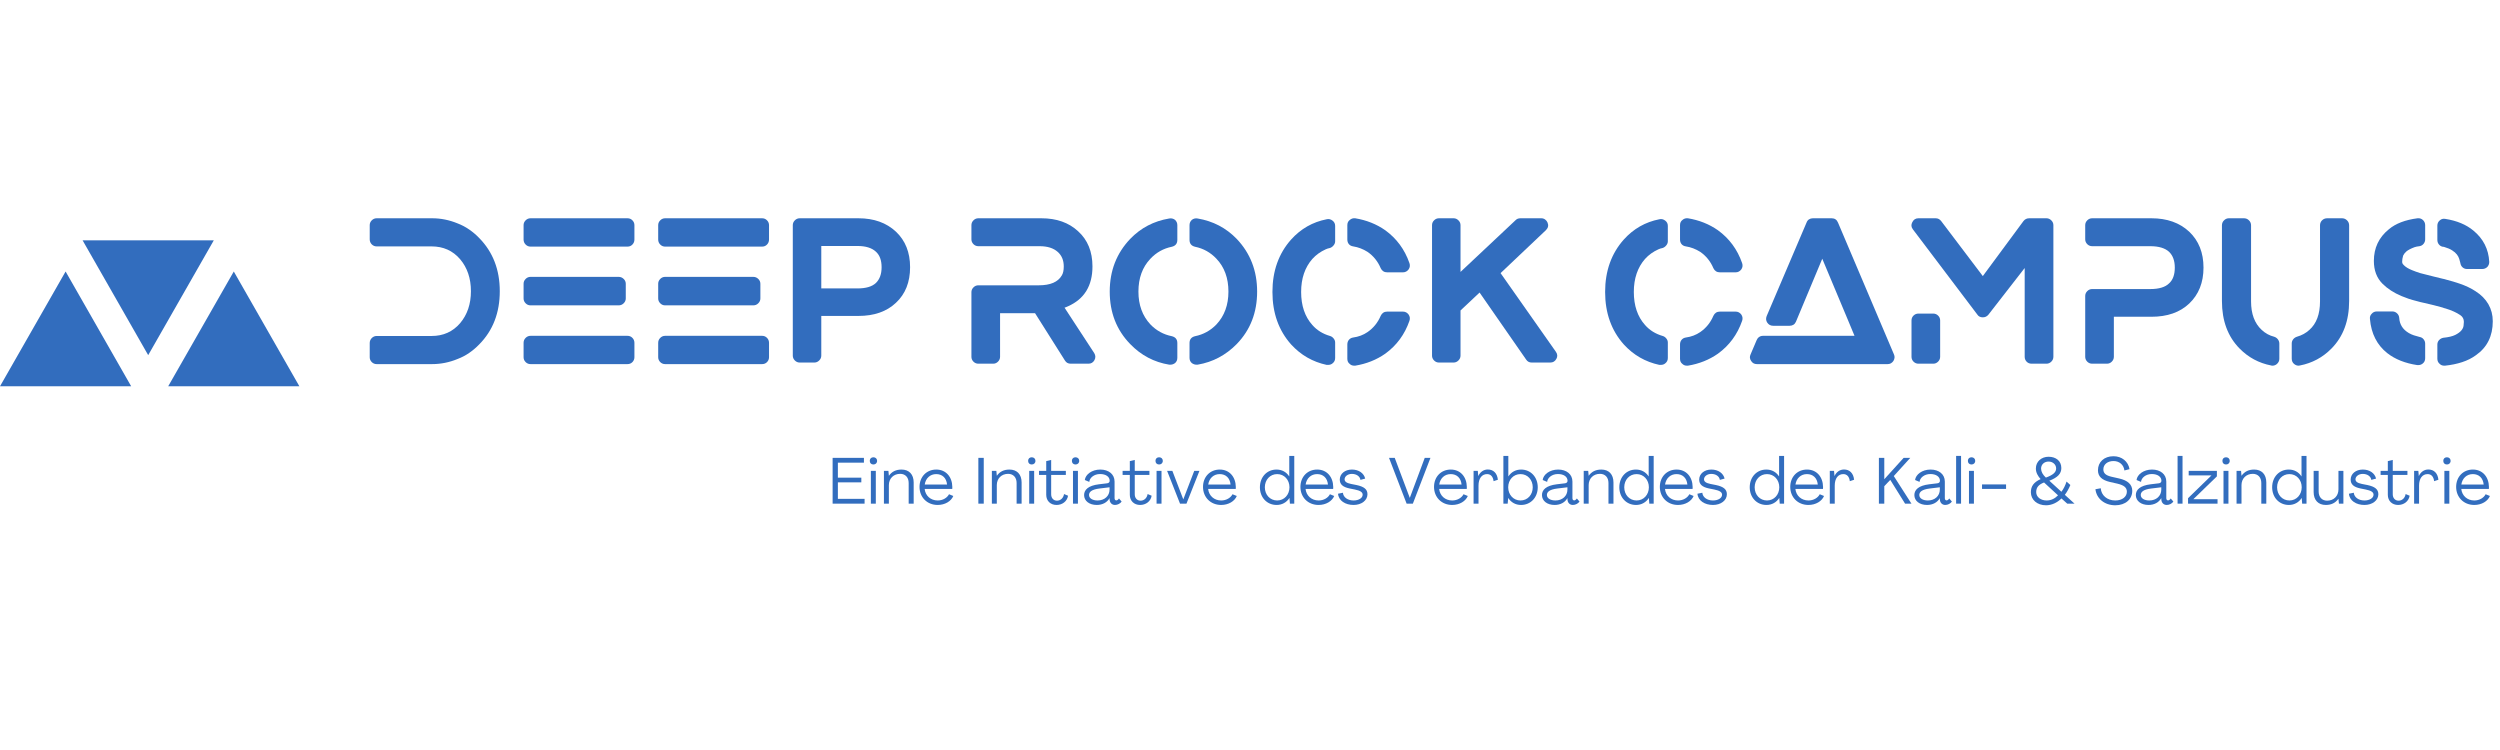 <?xml version="1.0" encoding="UTF-8"?> <svg xmlns="http://www.w3.org/2000/svg" xmlns:xlink="http://www.w3.org/1999/xlink" width="1000" zoomAndPan="magnify" viewBox="0 0 750 225" height="300" preserveAspectRatio="xMidYMid meet" version="1.0"><defs><g></g><clipPath id="e6dd2bd916"><path d="M 0 81.449 L 39.414 81.449 L 39.414 115.887 L 0 115.887 Z M 0 81.449 " clip-rule="nonzero"></path></clipPath><clipPath id="4adee19625"><path d="M 19.68 81.449 L 39.355 115.887 L 0 115.887 Z M 19.68 81.449 " clip-rule="nonzero"></path></clipPath><clipPath id="7f6ef2d5fd"><path d="M 50.457 81.449 L 89.871 81.449 L 89.871 115.887 L 50.457 115.887 Z M 50.457 81.449 " clip-rule="nonzero"></path></clipPath><clipPath id="df21a93f6d"><path d="M 70.137 81.449 L 89.816 115.887 L 50.457 115.887 Z M 70.137 81.449 " clip-rule="nonzero"></path></clipPath><clipPath id="e3814e3ede"><path d="M 24.723 72.105 L 64.137 72.105 L 64.137 106.543 L 24.723 106.543 Z M 24.723 72.105 " clip-rule="nonzero"></path></clipPath><clipPath id="c66e0991a3"><path d="M 44.457 106.543 L 24.781 72.105 L 64.137 72.105 Z M 44.457 106.543 " clip-rule="nonzero"></path></clipPath></defs><g fill="#326dbe" fill-opacity="1"><g transform="translate(248.617, 151.096)"><g><path d="M 1.168 0 L 10.758 0 L 10.758 -1.441 L 2.746 -1.441 L 2.746 -6.391 L 9.781 -6.391 L 9.781 -7.797 L 2.746 -7.797 L 2.746 -12.297 L 10.562 -12.297 L 10.562 -13.738 L 1.168 -13.738 Z M 1.168 0 "></path></g></g></g><g fill="#326dbe" fill-opacity="1"><g transform="translate(260.151, 151.096)"><g><path d="M 1.871 -11.75 C 2.516 -11.75 2.98 -12.18 2.98 -12.844 C 2.98 -13.484 2.516 -13.914 1.871 -13.914 C 1.207 -13.914 0.781 -13.484 0.781 -12.844 C 0.781 -12.18 1.207 -11.75 1.871 -11.75 Z M 1.109 0 L 2.594 0 L 2.594 -9.84 L 1.109 -9.84 Z M 1.109 0 "></path></g></g></g><g fill="#326dbe" fill-opacity="1"><g transform="translate(264.204, 151.096)"><g><path d="M 6.254 -10.23 C 4.539 -10.23 3.312 -9.57 2.477 -8.379 L 2.457 -8.379 L 2.32 -9.84 L 0.973 -9.84 L 0.973 0 L 2.457 0 L 2.457 -5.555 C 2.457 -7.562 3.879 -8.945 5.848 -8.945 C 7.406 -8.945 8.398 -7.871 8.398 -6.195 L 8.398 0 L 9.898 0 L 9.898 -6.352 C 9.898 -8.789 8.516 -10.23 6.254 -10.23 Z M 6.254 -10.23 "></path></g></g></g><g fill="#326dbe" fill-opacity="1"><g transform="translate(275.271, 151.096)"><g><path d="M 6.023 0.391 C 8.223 0.391 10.074 -0.723 10.719 -2.301 L 9.434 -2.824 C 8.887 -1.754 7.582 -0.953 6.043 -0.953 C 3.918 -0.953 2.34 -2.379 2.125 -4.422 L 10.406 -4.422 C 10.426 -4.617 10.426 -4.832 10.426 -5.008 C 10.387 -8.047 8.496 -10.23 5.613 -10.23 C 2.688 -10.23 0.586 -8.047 0.586 -5.027 C 0.586 -1.891 2.883 0.391 6.023 0.391 Z M 2.145 -5.73 C 2.418 -7.602 3.762 -8.867 5.594 -8.867 C 7.387 -8.867 8.652 -7.738 8.848 -5.73 Z M 2.145 -5.73 "></path></g></g></g><g fill="#326dbe" fill-opacity="1"><g transform="translate(286.747, 151.096)"><g></g></g></g><g fill="#326dbe" fill-opacity="1"><g transform="translate(292.339, 151.096)"><g><path d="M 1.168 0 L 2.785 0 L 2.785 -13.738 L 1.168 -13.738 Z M 1.168 0 "></path></g></g></g><g fill="#326dbe" fill-opacity="1"><g transform="translate(296.586, 151.096)"><g><path d="M 6.254 -10.23 C 4.539 -10.23 3.312 -9.57 2.477 -8.379 L 2.457 -8.379 L 2.32 -9.84 L 0.973 -9.84 L 0.973 0 L 2.457 0 L 2.457 -5.555 C 2.457 -7.562 3.879 -8.945 5.848 -8.945 C 7.406 -8.945 8.398 -7.871 8.398 -6.195 L 8.398 0 L 9.898 0 L 9.898 -6.352 C 9.898 -8.789 8.516 -10.23 6.254 -10.23 Z M 6.254 -10.23 "></path></g></g></g><g fill="#326dbe" fill-opacity="1"><g transform="translate(307.653, 151.096)"><g><path d="M 1.871 -11.75 C 2.516 -11.75 2.98 -12.18 2.98 -12.844 C 2.98 -13.484 2.516 -13.914 1.871 -13.914 C 1.207 -13.914 0.781 -13.484 0.781 -12.844 C 0.781 -12.18 1.207 -11.75 1.871 -11.75 Z M 1.109 0 L 2.594 0 L 2.594 -9.84 L 1.109 -9.84 Z M 1.109 0 "></path></g></g></g><g fill="#326dbe" fill-opacity="1"><g transform="translate(311.706, 151.096)"><g><path d="M 5.262 0.391 C 6.938 0.391 8.438 -0.664 8.711 -2.379 L 7.504 -2.883 C 7.309 -1.617 6.391 -0.895 5.398 -0.895 C 4.328 -0.895 3.645 -1.695 3.645 -2.805 L 3.645 -8.613 L 8.047 -8.613 L 8.047 -9.84 L 3.645 -9.84 L 3.645 -13.113 L 2.164 -12.766 L 2.164 -9.84 L 0 -9.84 L 0 -8.613 L 2.164 -8.613 L 2.164 -2.648 C 2.164 -0.859 3.41 0.391 5.262 0.391 Z M 5.262 0.391 "></path></g></g></g><g fill="#326dbe" fill-opacity="1"><g transform="translate(320.785, 151.096)"><g><path d="M 1.871 -11.75 C 2.516 -11.75 2.98 -12.18 2.98 -12.844 C 2.98 -13.484 2.516 -13.914 1.871 -13.914 C 1.207 -13.914 0.781 -13.484 0.781 -12.844 C 0.781 -12.18 1.207 -11.75 1.871 -11.75 Z M 1.109 0 L 2.594 0 L 2.594 -9.84 L 1.109 -9.84 Z M 1.109 0 "></path></g></g></g><g fill="#326dbe" fill-opacity="1"><g transform="translate(324.838, 151.096)"><g><path d="M 4.191 0.391 C 5.945 0.391 7.309 -0.391 8.008 -1.637 L 8.027 -1.637 L 8.047 -1.188 C 8.105 -0.293 8.711 0.391 9.664 0.391 C 10.426 0.391 11.246 -0.02 11.652 -0.625 L 10.855 -1.559 C 10.641 -1.207 10.328 -0.973 10.055 -0.973 C 9.742 -0.973 9.531 -1.246 9.531 -1.637 L 9.531 -6.625 C 9.531 -8.828 7.758 -10.23 5.242 -10.23 C 2.688 -10.23 0.781 -8.711 0.605 -7.094 L 1.949 -6.527 C 2.027 -7.699 3.332 -8.887 5.184 -8.887 C 6.898 -8.887 8.066 -8.086 8.066 -6.859 C 8.066 -6.43 7.758 -6.156 7.27 -6.102 L 4.832 -5.809 C 1.637 -5.418 0.391 -4.152 0.391 -2.574 C 0.391 -0.82 1.949 0.391 4.191 0.391 Z M 4.441 -0.953 C 2.941 -0.953 1.871 -1.598 1.871 -2.594 C 1.871 -3.488 2.613 -4.25 4.988 -4.539 L 8.027 -4.91 L 8.027 -4.211 C 8.027 -2.301 6.508 -0.953 4.441 -0.953 Z M 4.441 -0.953 "></path></g></g></g><g fill="#326dbe" fill-opacity="1"><g transform="translate(336.781, 151.096)"><g><path d="M 5.262 0.391 C 6.938 0.391 8.438 -0.664 8.711 -2.379 L 7.504 -2.883 C 7.309 -1.617 6.391 -0.895 5.398 -0.895 C 4.328 -0.895 3.645 -1.695 3.645 -2.805 L 3.645 -8.613 L 8.047 -8.613 L 8.047 -9.84 L 3.645 -9.84 L 3.645 -13.113 L 2.164 -12.766 L 2.164 -9.84 L 0 -9.84 L 0 -8.613 L 2.164 -8.613 L 2.164 -2.648 C 2.164 -0.859 3.41 0.391 5.262 0.391 Z M 5.262 0.391 "></path></g></g></g><g fill="#326dbe" fill-opacity="1"><g transform="translate(345.861, 151.096)"><g><path d="M 1.871 -11.75 C 2.516 -11.75 2.98 -12.18 2.98 -12.844 C 2.98 -13.484 2.516 -13.914 1.871 -13.914 C 1.207 -13.914 0.781 -13.484 0.781 -12.844 C 0.781 -12.18 1.207 -11.75 1.871 -11.75 Z M 1.109 0 L 2.594 0 L 2.594 -9.84 L 1.109 -9.84 Z M 1.109 0 "></path></g></g></g><g fill="#326dbe" fill-opacity="1"><g transform="translate(349.914, 151.096)"><g><path d="M 4.094 0 L 6.023 0 L 9.918 -9.84 L 8.359 -9.84 L 5.086 -1.305 L 5.066 -1.305 L 1.793 -9.84 L 0.215 -9.84 Z M 4.094 0 "></path></g></g></g><g fill="#326dbe" fill-opacity="1"><g transform="translate(360.318, 151.096)"><g><path d="M 6.023 0.391 C 8.223 0.391 10.074 -0.723 10.719 -2.301 L 9.434 -2.824 C 8.887 -1.754 7.582 -0.953 6.043 -0.953 C 3.918 -0.953 2.34 -2.379 2.125 -4.422 L 10.406 -4.422 C 10.426 -4.617 10.426 -4.832 10.426 -5.008 C 10.387 -8.047 8.496 -10.23 5.613 -10.23 C 2.688 -10.23 0.586 -8.047 0.586 -5.027 C 0.586 -1.891 2.883 0.391 6.023 0.391 Z M 2.145 -5.73 C 2.418 -7.602 3.762 -8.867 5.594 -8.867 C 7.387 -8.867 8.652 -7.738 8.848 -5.73 Z M 2.145 -5.73 "></path></g></g></g><g fill="#326dbe" fill-opacity="1"><g transform="translate(371.794, 151.096)"><g></g></g></g><g fill="#326dbe" fill-opacity="1"><g transform="translate(377.386, 151.096)"><g><path d="M 5.594 0.391 C 7.23 0.391 8.594 -0.391 9.434 -1.695 L 9.453 -1.695 L 9.59 0 L 10.895 0 L 10.895 -14.324 L 9.395 -14.324 L 9.395 -8.184 L 9.375 -8.184 C 8.535 -9.473 7.211 -10.23 5.574 -10.23 C 2.688 -10.23 0.586 -7.988 0.586 -4.91 C 0.586 -1.852 2.707 0.391 5.594 0.391 Z M 5.77 -0.953 C 3.645 -0.953 2.066 -2.648 2.066 -4.91 C 2.066 -7.152 3.625 -8.867 5.77 -8.867 C 7.891 -8.867 9.453 -7.152 9.453 -4.91 C 9.453 -2.688 7.891 -0.953 5.77 -0.953 Z M 5.77 -0.953 "></path></g></g></g><g fill="#326dbe" fill-opacity="1"><g transform="translate(389.543, 151.096)"><g><path d="M 6.023 0.391 C 8.223 0.391 10.074 -0.723 10.719 -2.301 L 9.434 -2.824 C 8.887 -1.754 7.582 -0.953 6.043 -0.953 C 3.918 -0.953 2.34 -2.379 2.125 -4.422 L 10.406 -4.422 C 10.426 -4.617 10.426 -4.832 10.426 -5.008 C 10.387 -8.047 8.496 -10.23 5.613 -10.23 C 2.688 -10.23 0.586 -8.047 0.586 -5.027 C 0.586 -1.891 2.883 0.391 6.023 0.391 Z M 2.145 -5.73 C 2.418 -7.602 3.762 -8.867 5.594 -8.867 C 7.387 -8.867 8.652 -7.738 8.848 -5.73 Z M 2.145 -5.73 "></path></g></g></g><g fill="#326dbe" fill-opacity="1"><g transform="translate(401.019, 151.096)"><g><path d="M 5.047 0.391 C 7.426 0.391 9.219 -0.973 9.219 -2.824 C 9.219 -4.289 8.223 -5.105 5.906 -5.594 L 4.309 -5.906 C 2.941 -6.195 2.359 -6.605 2.359 -7.328 C 2.379 -8.164 3.293 -8.926 4.539 -8.926 C 5.945 -8.926 6.977 -8.164 7.113 -7.133 L 8.535 -7.523 C 8.164 -9.121 6.625 -10.23 4.559 -10.23 C 2.457 -10.23 0.934 -8.965 0.914 -7.25 C 0.914 -5.809 1.793 -4.988 3.84 -4.559 L 5.398 -4.25 C 7.055 -3.918 7.777 -3.449 7.777 -2.688 C 7.777 -1.676 6.586 -0.953 5.047 -0.953 C 3.293 -0.953 1.969 -1.91 1.852 -3.273 L 0.391 -2.98 C 0.566 -0.875 2.594 0.391 5.047 0.391 Z M 5.047 0.391 "></path></g></g></g><g fill="#326dbe" fill-opacity="1"><g transform="translate(410.917, 151.096)"><g></g></g></g><g fill="#326dbe" fill-opacity="1"><g transform="translate(416.509, 151.096)"><g><path d="M 5.477 0 L 7.348 0 L 12.629 -13.738 L 10.914 -13.738 L 6.449 -1.773 L 6.41 -1.773 L 1.91 -13.738 L 0.195 -13.738 Z M 5.477 0 "></path></g></g></g><g fill="#326dbe" fill-opacity="1"><g transform="translate(429.622, 151.096)"><g><path d="M 6.023 0.391 C 8.223 0.391 10.074 -0.723 10.719 -2.301 L 9.434 -2.824 C 8.887 -1.754 7.582 -0.953 6.043 -0.953 C 3.918 -0.953 2.34 -2.379 2.125 -4.422 L 10.406 -4.422 C 10.426 -4.617 10.426 -4.832 10.426 -5.008 C 10.387 -8.047 8.496 -10.23 5.613 -10.23 C 2.688 -10.23 0.586 -8.047 0.586 -5.027 C 0.586 -1.891 2.883 0.391 6.023 0.391 Z M 2.145 -5.73 C 2.418 -7.602 3.762 -8.867 5.594 -8.867 C 7.387 -8.867 8.652 -7.738 8.848 -5.73 Z M 2.145 -5.73 "></path></g></g></g><g fill="#326dbe" fill-opacity="1"><g transform="translate(441.098, 151.096)"><g><path d="M 5.242 -10.25 C 3.996 -10.25 2.941 -9.492 2.398 -8.301 L 2.379 -8.301 L 2.242 -9.84 L 0.973 -9.84 L 0.973 0 L 2.457 0 L 2.457 -5.418 C 2.457 -7.562 3.449 -8.867 5.027 -8.867 C 6.102 -8.867 6.82 -8.125 6.977 -6.742 L 8.262 -7.172 C 8.066 -9.141 6.918 -10.25 5.242 -10.25 Z M 5.242 -10.25 "></path></g></g></g><g fill="#326dbe" fill-opacity="1"><g transform="translate(450.041, 151.096)"><g><path d="M 6.273 0.391 C 9.16 0.391 11.285 -1.852 11.285 -4.91 C 11.285 -7.988 9.16 -10.23 6.293 -10.23 C 4.656 -10.23 3.332 -9.473 2.477 -8.184 L 2.457 -8.184 L 2.457 -14.324 L 0.973 -14.324 L 0.973 0 L 2.262 0 L 2.418 -1.695 L 2.438 -1.695 C 3.273 -0.391 4.617 0.391 6.273 0.391 Z M 6.102 -0.953 C 3.977 -0.953 2.418 -2.688 2.418 -4.91 C 2.418 -7.152 3.977 -8.867 6.102 -8.867 C 8.242 -8.867 9.781 -7.152 9.781 -4.91 C 9.781 -2.648 8.223 -0.953 6.102 -0.953 Z M 6.102 -0.953 "></path></g></g></g><g fill="#326dbe" fill-opacity="1"><g transform="translate(462.198, 151.096)"><g><path d="M 4.191 0.391 C 5.945 0.391 7.309 -0.391 8.008 -1.637 L 8.027 -1.637 L 8.047 -1.188 C 8.105 -0.293 8.711 0.391 9.664 0.391 C 10.426 0.391 11.246 -0.02 11.652 -0.625 L 10.855 -1.559 C 10.641 -1.207 10.328 -0.973 10.055 -0.973 C 9.742 -0.973 9.531 -1.246 9.531 -1.637 L 9.531 -6.625 C 9.531 -8.828 7.758 -10.23 5.242 -10.23 C 2.688 -10.23 0.781 -8.711 0.605 -7.094 L 1.949 -6.527 C 2.027 -7.699 3.332 -8.887 5.184 -8.887 C 6.898 -8.887 8.066 -8.086 8.066 -6.859 C 8.066 -6.43 7.758 -6.156 7.27 -6.102 L 4.832 -5.809 C 1.637 -5.418 0.391 -4.152 0.391 -2.574 C 0.391 -0.82 1.949 0.391 4.191 0.391 Z M 4.441 -0.953 C 2.941 -0.953 1.871 -1.598 1.871 -2.594 C 1.871 -3.488 2.613 -4.25 4.988 -4.539 L 8.027 -4.91 L 8.027 -4.211 C 8.027 -2.301 6.508 -0.953 4.441 -0.953 Z M 4.441 -0.953 "></path></g></g></g><g fill="#326dbe" fill-opacity="1"><g transform="translate(474.142, 151.096)"><g><path d="M 6.254 -10.23 C 4.539 -10.23 3.312 -9.57 2.477 -8.379 L 2.457 -8.379 L 2.32 -9.84 L 0.973 -9.84 L 0.973 0 L 2.457 0 L 2.457 -5.555 C 2.457 -7.562 3.879 -8.945 5.848 -8.945 C 7.406 -8.945 8.398 -7.871 8.398 -6.195 L 8.398 0 L 9.898 0 L 9.898 -6.352 C 9.898 -8.789 8.516 -10.23 6.254 -10.23 Z M 6.254 -10.23 "></path></g></g></g><g fill="#326dbe" fill-opacity="1"><g transform="translate(485.209, 151.096)"><g><path d="M 5.594 0.391 C 7.23 0.391 8.594 -0.391 9.434 -1.695 L 9.453 -1.695 L 9.59 0 L 10.895 0 L 10.895 -14.324 L 9.395 -14.324 L 9.395 -8.184 L 9.375 -8.184 C 8.535 -9.473 7.211 -10.23 5.574 -10.23 C 2.688 -10.23 0.586 -7.988 0.586 -4.91 C 0.586 -1.852 2.707 0.391 5.594 0.391 Z M 5.77 -0.953 C 3.645 -0.953 2.066 -2.648 2.066 -4.91 C 2.066 -7.152 3.625 -8.867 5.77 -8.867 C 7.891 -8.867 9.453 -7.152 9.453 -4.91 C 9.453 -2.688 7.891 -0.953 5.77 -0.953 Z M 5.77 -0.953 "></path></g></g></g><g fill="#326dbe" fill-opacity="1"><g transform="translate(497.367, 151.096)"><g><path d="M 6.023 0.391 C 8.223 0.391 10.074 -0.723 10.719 -2.301 L 9.434 -2.824 C 8.887 -1.754 7.582 -0.953 6.043 -0.953 C 3.918 -0.953 2.34 -2.379 2.125 -4.422 L 10.406 -4.422 C 10.426 -4.617 10.426 -4.832 10.426 -5.008 C 10.387 -8.047 8.496 -10.23 5.613 -10.23 C 2.688 -10.23 0.586 -8.047 0.586 -5.027 C 0.586 -1.891 2.883 0.391 6.023 0.391 Z M 2.145 -5.73 C 2.418 -7.602 3.762 -8.867 5.594 -8.867 C 7.387 -8.867 8.652 -7.738 8.848 -5.73 Z M 2.145 -5.73 "></path></g></g></g><g fill="#326dbe" fill-opacity="1"><g transform="translate(508.842, 151.096)"><g><path d="M 5.047 0.391 C 7.426 0.391 9.219 -0.973 9.219 -2.824 C 9.219 -4.289 8.223 -5.105 5.906 -5.594 L 4.309 -5.906 C 2.941 -6.195 2.359 -6.605 2.359 -7.328 C 2.379 -8.164 3.293 -8.926 4.539 -8.926 C 5.945 -8.926 6.977 -8.164 7.113 -7.133 L 8.535 -7.523 C 8.164 -9.121 6.625 -10.23 4.559 -10.23 C 2.457 -10.23 0.934 -8.965 0.914 -7.25 C 0.914 -5.809 1.793 -4.988 3.84 -4.559 L 5.398 -4.25 C 7.055 -3.918 7.777 -3.449 7.777 -2.688 C 7.777 -1.676 6.586 -0.953 5.047 -0.953 C 3.293 -0.953 1.969 -1.91 1.852 -3.273 L 0.391 -2.98 C 0.566 -0.875 2.594 0.391 5.047 0.391 Z M 5.047 0.391 "></path></g></g></g><g fill="#326dbe" fill-opacity="1"><g transform="translate(518.74, 151.096)"><g></g></g></g><g fill="#326dbe" fill-opacity="1"><g transform="translate(524.332, 151.096)"><g><path d="M 5.594 0.391 C 7.23 0.391 8.594 -0.391 9.434 -1.695 L 9.453 -1.695 L 9.59 0 L 10.895 0 L 10.895 -14.324 L 9.395 -14.324 L 9.395 -8.184 L 9.375 -8.184 C 8.535 -9.473 7.211 -10.23 5.574 -10.23 C 2.688 -10.23 0.586 -7.988 0.586 -4.91 C 0.586 -1.852 2.707 0.391 5.594 0.391 Z M 5.77 -0.953 C 3.645 -0.953 2.066 -2.648 2.066 -4.91 C 2.066 -7.152 3.625 -8.867 5.77 -8.867 C 7.891 -8.867 9.453 -7.152 9.453 -4.91 C 9.453 -2.688 7.891 -0.953 5.77 -0.953 Z M 5.77 -0.953 "></path></g></g></g><g fill="#326dbe" fill-opacity="1"><g transform="translate(536.49, 151.096)"><g><path d="M 6.023 0.391 C 8.223 0.391 10.074 -0.723 10.719 -2.301 L 9.434 -2.824 C 8.887 -1.754 7.582 -0.953 6.043 -0.953 C 3.918 -0.953 2.34 -2.379 2.125 -4.422 L 10.406 -4.422 C 10.426 -4.617 10.426 -4.832 10.426 -5.008 C 10.387 -8.047 8.496 -10.23 5.613 -10.23 C 2.688 -10.23 0.586 -8.047 0.586 -5.027 C 0.586 -1.891 2.883 0.391 6.023 0.391 Z M 2.145 -5.73 C 2.418 -7.602 3.762 -8.867 5.594 -8.867 C 7.387 -8.867 8.652 -7.738 8.848 -5.73 Z M 2.145 -5.73 "></path></g></g></g><g fill="#326dbe" fill-opacity="1"><g transform="translate(547.966, 151.096)"><g><path d="M 5.242 -10.25 C 3.996 -10.25 2.941 -9.492 2.398 -8.301 L 2.379 -8.301 L 2.242 -9.84 L 0.973 -9.84 L 0.973 0 L 2.457 0 L 2.457 -5.418 C 2.457 -7.562 3.449 -8.867 5.027 -8.867 C 6.102 -8.867 6.82 -8.125 6.977 -6.742 L 8.262 -7.172 C 8.066 -9.141 6.918 -10.25 5.242 -10.25 Z M 5.242 -10.25 "></path></g></g></g><g fill="#326dbe" fill-opacity="1"><g transform="translate(556.909, 151.096)"><g></g></g></g><g fill="#326dbe" fill-opacity="1"><g transform="translate(562.501, 151.096)"><g><path d="M 1.168 0 L 2.785 0 L 2.785 -5.242 L 4.578 -7.133 L 9.023 0 L 10.934 0 L 5.633 -8.281 L 10.582 -13.738 L 8.594 -13.738 L 2.805 -7.348 L 2.785 -7.348 L 2.785 -13.738 L 1.168 -13.738 Z M 1.168 0 "></path></g></g></g><g fill="#326dbe" fill-opacity="1"><g transform="translate(573.918, 151.096)"><g><path d="M 4.191 0.391 C 5.945 0.391 7.309 -0.391 8.008 -1.637 L 8.027 -1.637 L 8.047 -1.188 C 8.105 -0.293 8.711 0.391 9.664 0.391 C 10.426 0.391 11.246 -0.02 11.652 -0.625 L 10.855 -1.559 C 10.641 -1.207 10.328 -0.973 10.055 -0.973 C 9.742 -0.973 9.531 -1.246 9.531 -1.637 L 9.531 -6.625 C 9.531 -8.828 7.758 -10.23 5.242 -10.23 C 2.688 -10.23 0.781 -8.711 0.605 -7.094 L 1.949 -6.527 C 2.027 -7.699 3.332 -8.887 5.184 -8.887 C 6.898 -8.887 8.066 -8.086 8.066 -6.859 C 8.066 -6.43 7.758 -6.156 7.27 -6.102 L 4.832 -5.809 C 1.637 -5.418 0.391 -4.152 0.391 -2.574 C 0.391 -0.82 1.949 0.391 4.191 0.391 Z M 4.441 -0.953 C 2.941 -0.953 1.871 -1.598 1.871 -2.594 C 1.871 -3.488 2.613 -4.25 4.988 -4.539 L 8.027 -4.91 L 8.027 -4.211 C 8.027 -2.301 6.508 -0.953 4.441 -0.953 Z M 4.441 -0.953 "></path></g></g></g><g fill="#326dbe" fill-opacity="1"><g transform="translate(585.862, 151.096)"><g><path d="M 0.973 0 L 2.457 0 L 2.457 -14.324 L 0.973 -14.324 Z M 0.973 0 "></path></g></g></g><g fill="#326dbe" fill-opacity="1"><g transform="translate(589.583, 151.096)"><g><path d="M 1.871 -11.75 C 2.516 -11.75 2.98 -12.18 2.98 -12.844 C 2.98 -13.484 2.516 -13.914 1.871 -13.914 C 1.207 -13.914 0.781 -13.484 0.781 -12.844 C 0.781 -12.18 1.207 -11.75 1.871 -11.75 Z M 1.109 0 L 2.594 0 L 2.594 -9.84 L 1.109 -9.84 Z M 1.109 0 "></path></g></g></g><g fill="#326dbe" fill-opacity="1"><g transform="translate(593.636, 151.096)"><g><path d="M 0.973 -4.422 L 8.184 -4.422 L 8.184 -5.77 L 0.973 -5.77 Z M 0.973 -4.422 "></path></g></g></g><g fill="#326dbe" fill-opacity="1"><g transform="translate(603.086, 151.096)"><g></g></g></g><g fill="#326dbe" fill-opacity="1"><g transform="translate(608.677, 151.096)"><g><path d="M 10.777 -2.648 C 11.418 -3.488 11.965 -4.48 12.434 -5.594 L 11.285 -6.625 C 10.914 -5.457 10.387 -4.402 9.742 -3.566 L 6.121 -6.879 C 8.652 -7.855 9.723 -9.004 9.723 -10.68 C 9.723 -12.863 8.047 -14.07 5.906 -14.07 C 3.703 -14.07 2.086 -12.59 2.086 -10.562 C 2.066 -9.297 2.746 -8.203 3.508 -7.367 C 1.461 -6.43 0.586 -5.242 0.586 -3.43 C 0.586 -1.148 2.477 0.488 5.125 0.488 C 6.84 0.488 8.438 -0.273 9.762 -1.559 L 11.496 0 L 13.68 0 Z M 5.906 -12.629 C 7.152 -12.629 8.184 -11.73 8.164 -10.543 C 8.164 -9.434 7.25 -8.594 5.086 -7.816 C 4.172 -8.652 3.664 -9.57 3.645 -10.504 C 3.645 -11.77 4.617 -12.629 5.906 -12.629 Z M 5.32 -0.953 C 3.508 -0.953 2.184 -2.008 2.184 -3.469 C 2.184 -4.852 2.883 -5.711 4.539 -6.352 L 8.73 -2.496 C 7.777 -1.52 6.645 -0.953 5.32 -0.953 Z M 5.32 -0.953 "></path></g></g></g><g fill="#326dbe" fill-opacity="1"><g transform="translate(622.647, 151.096)"><g></g></g></g><g fill="#326dbe" fill-opacity="1"><g transform="translate(628.239, 151.096)"><g><path d="M 6.332 0.488 C 9.434 0.488 11.438 -1.344 11.438 -3.859 C 11.438 -5.73 10.113 -6.977 7.465 -7.562 L 5.242 -8.066 C 3.508 -8.457 2.766 -9.121 2.766 -10.289 C 2.766 -11.711 3.957 -12.785 5.828 -12.785 C 7.582 -12.785 8.887 -11.633 9.082 -9.957 L 10.621 -10.348 C 10.23 -12.648 8.32 -14.227 5.809 -14.227 C 3 -14.227 1.148 -12.492 1.148 -10.016 C 1.148 -8.184 2.301 -7.074 4.734 -6.508 L 6.957 -6.004 C 8.965 -5.535 9.82 -4.812 9.82 -3.605 C 9.82 -2.105 8.496 -0.953 6.332 -0.953 C 3.938 -0.953 2.125 -2.477 1.988 -4.617 L 0.391 -4.328 C 0.703 -1.5 3.156 0.488 6.332 0.488 Z M 6.332 0.488 "></path></g></g></g><g fill="#326dbe" fill-opacity="1"><g transform="translate(640.358, 151.096)"><g><path d="M 4.191 0.391 C 5.945 0.391 7.309 -0.391 8.008 -1.637 L 8.027 -1.637 L 8.047 -1.188 C 8.105 -0.293 8.711 0.391 9.664 0.391 C 10.426 0.391 11.246 -0.02 11.652 -0.625 L 10.855 -1.559 C 10.641 -1.207 10.328 -0.973 10.055 -0.973 C 9.742 -0.973 9.531 -1.246 9.531 -1.637 L 9.531 -6.625 C 9.531 -8.828 7.758 -10.23 5.242 -10.23 C 2.688 -10.23 0.781 -8.711 0.605 -7.094 L 1.949 -6.527 C 2.027 -7.699 3.332 -8.887 5.184 -8.887 C 6.898 -8.887 8.066 -8.086 8.066 -6.859 C 8.066 -6.43 7.758 -6.156 7.27 -6.102 L 4.832 -5.809 C 1.637 -5.418 0.391 -4.152 0.391 -2.574 C 0.391 -0.82 1.949 0.391 4.191 0.391 Z M 4.441 -0.953 C 2.941 -0.953 1.871 -1.598 1.871 -2.594 C 1.871 -3.488 2.613 -4.25 4.988 -4.539 L 8.027 -4.91 L 8.027 -4.211 C 8.027 -2.301 6.508 -0.953 4.441 -0.953 Z M 4.441 -0.953 "></path></g></g></g><g fill="#326dbe" fill-opacity="1"><g transform="translate(652.301, 151.096)"><g><path d="M 0.973 0 L 2.457 0 L 2.457 -14.324 L 0.973 -14.324 Z M 0.973 0 "></path></g></g></g><g fill="#326dbe" fill-opacity="1"><g transform="translate(656.023, 151.096)"><g><path d="M 0.391 0 L 9.238 0 L 9.238 -1.344 L 1.988 -1.344 L 9.043 -8.184 L 9.043 -9.84 L 0.586 -9.84 L 0.586 -8.477 L 7.426 -8.477 L 0.391 -1.637 Z M 0.391 0 "></path></g></g></g><g fill="#326dbe" fill-opacity="1"><g transform="translate(665.94, 151.096)"><g><path d="M 1.871 -11.75 C 2.516 -11.75 2.98 -12.18 2.98 -12.844 C 2.98 -13.484 2.516 -13.914 1.871 -13.914 C 1.207 -13.914 0.781 -13.484 0.781 -12.844 C 0.781 -12.18 1.207 -11.75 1.871 -11.75 Z M 1.109 0 L 2.594 0 L 2.594 -9.84 L 1.109 -9.84 Z M 1.109 0 "></path></g></g></g><g fill="#326dbe" fill-opacity="1"><g transform="translate(669.993, 151.096)"><g><path d="M 6.254 -10.23 C 4.539 -10.23 3.312 -9.57 2.477 -8.379 L 2.457 -8.379 L 2.32 -9.84 L 0.973 -9.84 L 0.973 0 L 2.457 0 L 2.457 -5.555 C 2.457 -7.562 3.879 -8.945 5.848 -8.945 C 7.406 -8.945 8.398 -7.871 8.398 -6.195 L 8.398 0 L 9.898 0 L 9.898 -6.352 C 9.898 -8.789 8.516 -10.23 6.254 -10.23 Z M 6.254 -10.23 "></path></g></g></g><g fill="#326dbe" fill-opacity="1"><g transform="translate(681.06, 151.096)"><g><path d="M 5.594 0.391 C 7.23 0.391 8.594 -0.391 9.434 -1.695 L 9.453 -1.695 L 9.59 0 L 10.895 0 L 10.895 -14.324 L 9.395 -14.324 L 9.395 -8.184 L 9.375 -8.184 C 8.535 -9.473 7.211 -10.23 5.574 -10.23 C 2.688 -10.23 0.586 -7.988 0.586 -4.91 C 0.586 -1.852 2.707 0.391 5.594 0.391 Z M 5.77 -0.953 C 3.645 -0.953 2.066 -2.648 2.066 -4.91 C 2.066 -7.152 3.625 -8.867 5.77 -8.867 C 7.891 -8.867 9.453 -7.152 9.453 -4.91 C 9.453 -2.688 7.891 -0.953 5.77 -0.953 Z M 5.77 -0.953 "></path></g></g></g><g fill="#326dbe" fill-opacity="1"><g transform="translate(693.217, 151.096)"><g><path d="M 4.52 0.391 C 6.234 0.391 7.465 -0.273 8.301 -1.461 L 8.32 -1.461 L 8.457 0 L 9.801 0 L 9.801 -9.84 L 8.32 -9.84 L 8.32 -4.289 C 8.32 -2.281 6.898 -0.895 4.93 -0.895 C 3.371 -0.895 2.379 -1.969 2.379 -3.645 L 2.379 -9.84 L 0.875 -9.84 L 0.875 -3.488 C 0.875 -1.051 2.262 0.391 4.52 0.391 Z M 4.52 0.391 "></path></g></g></g><g fill="#326dbe" fill-opacity="1"><g transform="translate(704.284, 151.096)"><g><path d="M 5.047 0.391 C 7.426 0.391 9.219 -0.973 9.219 -2.824 C 9.219 -4.289 8.223 -5.105 5.906 -5.594 L 4.309 -5.906 C 2.941 -6.195 2.359 -6.605 2.359 -7.328 C 2.379 -8.164 3.293 -8.926 4.539 -8.926 C 5.945 -8.926 6.977 -8.164 7.113 -7.133 L 8.535 -7.523 C 8.164 -9.121 6.625 -10.23 4.559 -10.23 C 2.457 -10.23 0.934 -8.965 0.914 -7.25 C 0.914 -5.809 1.793 -4.988 3.84 -4.559 L 5.398 -4.25 C 7.055 -3.918 7.777 -3.449 7.777 -2.688 C 7.777 -1.676 6.586 -0.953 5.047 -0.953 C 3.293 -0.953 1.969 -1.91 1.852 -3.273 L 0.391 -2.98 C 0.566 -0.875 2.594 0.391 5.047 0.391 Z M 5.047 0.391 "></path></g></g></g><g fill="#326dbe" fill-opacity="1"><g transform="translate(714.182, 151.096)"><g><path d="M 5.262 0.391 C 6.938 0.391 8.438 -0.664 8.711 -2.379 L 7.504 -2.883 C 7.309 -1.617 6.391 -0.895 5.398 -0.895 C 4.328 -0.895 3.645 -1.695 3.645 -2.805 L 3.645 -8.613 L 8.047 -8.613 L 8.047 -9.84 L 3.645 -9.84 L 3.645 -13.113 L 2.164 -12.766 L 2.164 -9.84 L 0 -9.84 L 0 -8.613 L 2.164 -8.613 L 2.164 -2.648 C 2.164 -0.859 3.41 0.391 5.262 0.391 Z M 5.262 0.391 "></path></g></g></g><g fill="#326dbe" fill-opacity="1"><g transform="translate(723.261, 151.096)"><g><path d="M 5.242 -10.25 C 3.996 -10.25 2.941 -9.492 2.398 -8.301 L 2.379 -8.301 L 2.242 -9.84 L 0.973 -9.84 L 0.973 0 L 2.457 0 L 2.457 -5.418 C 2.457 -7.562 3.449 -8.867 5.027 -8.867 C 6.102 -8.867 6.82 -8.125 6.977 -6.742 L 8.262 -7.172 C 8.066 -9.141 6.918 -10.25 5.242 -10.25 Z M 5.242 -10.25 "></path></g></g></g><g fill="#326dbe" fill-opacity="1"><g transform="translate(732.204, 151.096)"><g><path d="M 1.871 -11.75 C 2.516 -11.75 2.98 -12.18 2.98 -12.844 C 2.98 -13.484 2.516 -13.914 1.871 -13.914 C 1.207 -13.914 0.781 -13.484 0.781 -12.844 C 0.781 -12.18 1.207 -11.75 1.871 -11.75 Z M 1.109 0 L 2.594 0 L 2.594 -9.84 L 1.109 -9.84 Z M 1.109 0 "></path></g></g></g><g fill="#326dbe" fill-opacity="1"><g transform="translate(736.257, 151.096)"><g><path d="M 6.023 0.391 C 8.223 0.391 10.074 -0.723 10.719 -2.301 L 9.434 -2.824 C 8.887 -1.754 7.582 -0.953 6.043 -0.953 C 3.918 -0.953 2.34 -2.379 2.125 -4.422 L 10.406 -4.422 C 10.426 -4.617 10.426 -4.832 10.426 -5.008 C 10.387 -8.047 8.496 -10.23 5.613 -10.23 C 2.688 -10.23 0.586 -8.047 0.586 -5.027 C 0.586 -1.891 2.883 0.391 6.023 0.391 Z M 2.145 -5.73 C 2.418 -7.602 3.762 -8.867 5.594 -8.867 C 7.387 -8.867 8.652 -7.738 8.848 -5.73 Z M 2.145 -5.73 "></path></g></g></g><g clip-path="url(#e6dd2bd916)"><g clip-path="url(#4adee19625)"><path fill="#326dbe" d="M 0 81.449 L 39.414 81.449 L 39.414 115.887 L 0 115.887 Z M 0 81.449 " fill-opacity="1" fill-rule="nonzero"></path></g></g><g clip-path="url(#7f6ef2d5fd)"><g clip-path="url(#df21a93f6d)"><path fill="#326dbe" d="M 50.457 81.449 L 89.871 81.449 L 89.871 115.887 L 50.457 115.887 Z M 50.457 81.449 " fill-opacity="1" fill-rule="nonzero"></path></g></g><g clip-path="url(#e3814e3ede)"><g clip-path="url(#c66e0991a3)"><path fill="#326dbe" d="M 64.137 106.543 L 24.723 106.543 L 24.723 72.105 L 64.137 72.105 Z M 64.137 106.543 " fill-opacity="1" fill-rule="nonzero"></path></g></g><g fill="#326dbe" fill-opacity="1"><g transform="translate(106.135, 109.701)"><g><path d="M 31.125 -42.688 C 32.383 -42.207 33.551 -41.594 34.625 -40.844 C 35.707 -40.102 36.703 -39.258 37.609 -38.312 C 41.734 -34.113 43.797 -28.789 43.797 -22.344 C 43.797 -15.852 41.734 -10.523 37.609 -6.359 C 36.703 -5.422 35.707 -4.578 34.625 -3.828 C 33.551 -3.086 32.383 -2.477 31.125 -2 C 28.645 -0.977 26.109 -0.469 23.516 -0.469 L 6.844 -0.469 C 6.289 -0.469 5.805 -0.672 5.391 -1.078 C 4.984 -1.492 4.781 -1.977 4.781 -2.531 L 4.781 -6.781 C 4.781 -7.363 4.984 -7.863 5.391 -8.281 C 5.805 -8.695 6.289 -8.906 6.844 -8.906 L 23.344 -8.906 C 26.844 -8.906 29.691 -10.18 31.891 -12.734 C 34.055 -15.285 35.141 -18.488 35.141 -22.344 C 35.141 -26.195 34.055 -29.398 31.891 -31.953 C 29.691 -34.504 26.844 -35.781 23.344 -35.781 L 6.844 -35.781 C 6.289 -35.781 5.805 -35.984 5.391 -36.391 C 4.984 -36.805 4.781 -37.312 4.781 -37.906 L 4.781 -42.156 C 4.781 -42.707 4.984 -43.188 5.391 -43.594 C 5.805 -44.008 6.289 -44.219 6.844 -44.219 L 23.516 -44.219 C 26.109 -44.219 28.645 -43.707 31.125 -42.688 Z M 31.125 -42.688 "></path></g></g></g><g fill="#326dbe" fill-opacity="1"><g transform="translate(152.294, 109.701)"><g><path d="M 35.969 -8.953 C 36.551 -8.953 37.039 -8.742 37.438 -8.328 C 37.832 -7.922 38.031 -7.426 38.031 -6.844 L 38.031 -2.531 C 38.031 -1.977 37.832 -1.492 37.438 -1.078 C 37.039 -0.672 36.551 -0.469 35.969 -0.469 L 6.844 -0.469 C 6.289 -0.469 5.805 -0.672 5.391 -1.078 C 4.984 -1.492 4.781 -1.977 4.781 -2.531 L 4.781 -6.844 C 4.781 -7.426 4.984 -7.922 5.391 -8.328 C 5.805 -8.742 6.289 -8.953 6.844 -8.953 Z M 6.844 -18.094 C 6.289 -18.094 5.805 -18.301 5.391 -18.719 C 4.984 -19.133 4.781 -19.613 4.781 -20.156 L 4.781 -24.578 C 4.781 -25.129 4.984 -25.609 5.391 -26.016 C 5.805 -26.43 6.289 -26.641 6.844 -26.641 L 33.312 -26.641 C 33.895 -26.641 34.395 -26.43 34.812 -26.016 C 35.227 -25.609 35.438 -25.129 35.438 -24.578 L 35.438 -20.156 C 35.438 -19.613 35.227 -19.133 34.812 -18.719 C 34.395 -18.301 33.895 -18.094 33.312 -18.094 Z M 35.969 -44.219 C 36.551 -44.219 37.039 -44.008 37.438 -43.594 C 37.832 -43.188 38.031 -42.707 38.031 -42.156 L 38.031 -37.844 C 38.031 -37.258 37.832 -36.758 37.438 -36.344 C 37.039 -35.926 36.551 -35.719 35.969 -35.719 L 6.844 -35.719 C 6.289 -35.719 5.805 -35.926 5.391 -36.344 C 4.984 -36.758 4.781 -37.258 4.781 -37.844 L 4.781 -42.156 C 4.781 -42.707 4.984 -43.188 5.391 -43.594 C 5.805 -44.008 6.289 -44.219 6.844 -44.219 Z M 35.969 -44.219 "></path></g></g></g><g fill="#326dbe" fill-opacity="1"><g transform="translate(192.676, 109.701)"><g><path d="M 35.969 -8.953 C 36.551 -8.953 37.039 -8.742 37.438 -8.328 C 37.832 -7.922 38.031 -7.426 38.031 -6.844 L 38.031 -2.531 C 38.031 -1.977 37.832 -1.492 37.438 -1.078 C 37.039 -0.672 36.551 -0.469 35.969 -0.469 L 6.844 -0.469 C 6.289 -0.469 5.805 -0.672 5.391 -1.078 C 4.984 -1.492 4.781 -1.977 4.781 -2.531 L 4.781 -6.844 C 4.781 -7.426 4.984 -7.922 5.391 -8.328 C 5.805 -8.742 6.289 -8.953 6.844 -8.953 Z M 6.844 -18.094 C 6.289 -18.094 5.805 -18.301 5.391 -18.719 C 4.984 -19.133 4.781 -19.613 4.781 -20.156 L 4.781 -24.578 C 4.781 -25.129 4.984 -25.609 5.391 -26.016 C 5.805 -26.43 6.289 -26.641 6.844 -26.641 L 33.312 -26.641 C 33.895 -26.641 34.395 -26.43 34.812 -26.016 C 35.227 -25.609 35.438 -25.129 35.438 -24.578 L 35.438 -20.156 C 35.438 -19.613 35.227 -19.133 34.812 -18.719 C 34.395 -18.301 33.895 -18.094 33.312 -18.094 Z M 35.969 -44.219 C 36.551 -44.219 37.039 -44.008 37.438 -43.594 C 37.832 -43.188 38.031 -42.707 38.031 -42.156 L 38.031 -37.844 C 38.031 -37.258 37.832 -36.758 37.438 -36.344 C 37.039 -35.926 36.551 -35.719 35.969 -35.719 L 6.844 -35.719 C 6.289 -35.719 5.805 -35.926 5.391 -36.344 C 4.984 -36.758 4.781 -37.258 4.781 -37.844 L 4.781 -42.156 C 4.781 -42.707 4.984 -43.188 5.391 -43.594 C 5.805 -44.008 6.289 -44.219 6.844 -44.219 Z M 35.969 -44.219 "></path></g></g></g><g fill="#326dbe" fill-opacity="1"><g transform="translate(233.058, 109.701)"><g><path d="M 24.469 -44.219 C 29.102 -44.219 32.852 -42.879 35.719 -40.203 C 38.551 -37.535 39.969 -33.977 39.969 -29.531 C 39.969 -25.051 38.551 -21.492 35.719 -18.859 C 32.938 -16.234 29.188 -14.922 24.469 -14.922 L 13.328 -14.922 L 13.328 -3 C 13.328 -2.457 13.117 -1.977 12.703 -1.562 C 12.285 -1.145 11.805 -0.938 11.266 -0.938 L 6.844 -0.938 C 6.289 -0.938 5.805 -1.145 5.391 -1.562 C 4.984 -1.977 4.781 -2.457 4.781 -3 L 4.781 -42.156 C 4.781 -42.707 4.984 -43.188 5.391 -43.594 C 5.805 -44.008 6.289 -44.219 6.844 -44.219 Z M 13.328 -23.172 L 24.172 -23.172 C 26.723 -23.172 28.57 -23.719 29.719 -24.812 C 30.852 -25.914 31.422 -27.488 31.422 -29.531 C 31.422 -31.613 30.852 -33.164 29.719 -34.188 C 28.5 -35.332 26.648 -35.906 24.172 -35.906 L 13.328 -35.906 Z M 13.328 -23.172 "></path></g></g></g><g fill="#326dbe" fill-opacity="1"><g transform="translate(274.265, 109.701)"><g></g></g></g><g fill="#326dbe" fill-opacity="1"><g transform="translate(286.645, 109.701)"><g><path d="M 41.625 -3.766 C 42.051 -3.066 42.07 -2.363 41.688 -1.656 C 41.289 -0.945 40.695 -0.594 39.906 -0.594 L 34.547 -0.594 C 33.797 -0.594 33.227 -0.906 32.844 -1.531 L 23.875 -15.734 L 13.375 -15.734 L 13.375 -2.656 C 13.375 -2.102 13.164 -1.617 12.75 -1.203 C 12.344 -0.797 11.863 -0.594 11.312 -0.594 L 6.844 -0.594 C 6.289 -0.594 5.805 -0.797 5.391 -1.203 C 4.984 -1.617 4.781 -2.102 4.781 -2.656 L 4.781 -22.047 C 4.781 -22.598 4.984 -23.078 5.391 -23.484 C 5.805 -23.898 6.289 -24.109 6.844 -24.109 L 25 -24.109 C 28.457 -24.109 30.754 -25.094 31.891 -27.062 C 32.285 -27.688 32.484 -28.586 32.484 -29.766 C 32.484 -31.617 31.875 -33.078 30.656 -34.141 C 29.395 -35.273 27.586 -35.844 25.234 -35.844 L 6.844 -35.844 C 6.289 -35.844 5.805 -36.047 5.391 -36.453 C 4.984 -36.867 4.781 -37.352 4.781 -37.906 L 4.781 -42.156 C 4.781 -42.707 4.984 -43.188 5.391 -43.594 C 5.805 -44.008 6.289 -44.219 6.844 -44.219 L 25.766 -44.219 C 30.316 -44.219 33.988 -42.922 36.781 -40.328 C 39.656 -37.734 41.094 -34.211 41.094 -29.766 C 41.094 -23.953 38.633 -19.961 33.719 -17.797 C 33.562 -17.723 33.406 -17.656 33.25 -17.594 C 33.094 -17.539 32.914 -17.473 32.719 -17.391 Z M 41.625 -3.766 "></path></g></g></g><g fill="#326dbe" fill-opacity="1"><g transform="translate(330.623, 109.701)"><g><path d="M 21.875 -43.75 C 22.344 -43.312 22.578 -42.781 22.578 -42.156 L 22.578 -37.734 C 22.578 -36.629 22.023 -35.941 20.922 -35.672 C 18.41 -35.16 16.27 -33.961 14.5 -32.078 C 12.102 -29.555 10.906 -26.27 10.906 -22.219 C 10.906 -18.219 12.102 -14.938 14.5 -12.375 C 16.27 -10.531 18.41 -9.352 20.922 -8.844 C 22.023 -8.57 22.578 -7.883 22.578 -6.781 L 22.578 -2.359 C 22.578 -1.691 22.344 -1.16 21.875 -0.766 C 21.438 -0.453 20.984 -0.297 20.516 -0.297 L 20.156 -0.297 C 15.602 -1.047 11.695 -3.109 8.438 -6.484 C 4.344 -10.691 2.297 -15.938 2.297 -22.219 C 2.297 -28.469 4.344 -33.738 8.438 -38.031 C 11.613 -41.332 15.52 -43.375 20.156 -44.156 C 20.789 -44.27 21.363 -44.133 21.875 -43.75 Z M 40.391 -38.031 C 44.473 -33.738 46.516 -28.469 46.516 -22.219 C 46.516 -15.938 44.473 -10.691 40.391 -6.484 C 38.773 -4.836 36.992 -3.492 35.047 -2.453 C 33.098 -1.41 30.969 -0.691 28.656 -0.297 L 28.297 -0.297 C 27.828 -0.297 27.375 -0.453 26.938 -0.766 C 26.469 -1.16 26.234 -1.691 26.234 -2.359 L 26.234 -6.781 C 26.234 -7.883 26.785 -8.57 27.891 -8.844 C 30.398 -9.352 32.539 -10.531 34.312 -12.375 C 36.707 -14.938 37.906 -18.219 37.906 -22.219 C 37.906 -26.27 36.707 -29.555 34.312 -32.078 C 32.539 -33.961 30.398 -35.16 27.891 -35.672 C 26.785 -35.941 26.234 -36.629 26.234 -37.734 L 26.234 -42.156 C 26.234 -42.781 26.469 -43.312 26.938 -43.75 C 27.445 -44.133 28.02 -44.27 28.656 -44.156 C 33.289 -43.375 37.203 -41.332 40.391 -38.031 Z M 40.391 -38.031 "></path></g></g></g><g fill="#326dbe" fill-opacity="1"><g transform="translate(379.435, 109.701)"><g><path d="M 26.531 -35.781 C 25.977 -35.863 25.547 -36.086 25.234 -36.453 C 24.922 -36.828 24.766 -37.289 24.766 -37.844 L 24.766 -42.156 C 24.766 -42.82 25 -43.332 25.469 -43.688 C 25.938 -44.113 26.488 -44.289 27.125 -44.219 C 30.5 -43.664 33.504 -42.469 36.141 -40.625 C 39.555 -38.145 41.973 -34.863 43.391 -30.781 C 43.629 -30.102 43.551 -29.473 43.156 -28.891 C 42.719 -28.297 42.145 -28 41.438 -28 L 36.734 -28 C 35.828 -28 35.176 -28.41 34.781 -29.234 C 33.914 -31.285 32.598 -32.922 30.828 -34.141 C 29.453 -35.004 28.02 -35.551 26.531 -35.781 Z M 41.438 -16.219 C 42.145 -16.219 42.719 -15.922 43.156 -15.328 C 43.551 -14.734 43.629 -14.102 43.391 -13.438 C 41.973 -9.352 39.555 -6.07 36.141 -3.594 C 33.504 -1.75 30.5 -0.551 27.125 0 L 26.828 0 C 26.273 0 25.82 -0.176 25.469 -0.531 C 25 -0.883 24.766 -1.395 24.766 -2.062 L 24.766 -6.359 C 24.766 -6.91 24.922 -7.375 25.234 -7.75 C 25.547 -8.125 25.957 -8.352 26.469 -8.438 C 28.125 -8.664 29.578 -9.211 30.828 -10.078 C 32.598 -11.297 33.914 -12.926 34.781 -14.969 C 35.176 -15.801 35.828 -16.219 36.734 -16.219 Z M 20.344 -43.5 C 20.852 -43.113 21.109 -42.586 21.109 -41.922 L 21.109 -37.312 C 21.109 -36.883 20.957 -36.484 20.656 -36.109 C 20.363 -35.734 20.004 -35.469 19.578 -35.312 C 19.023 -35.195 18.594 -35.062 18.281 -34.906 C 16.707 -34.195 15.367 -33.234 14.266 -32.016 C 12.023 -29.453 10.906 -26.148 10.906 -22.109 C 10.906 -18.016 12.023 -14.711 14.266 -12.203 C 15.641 -10.629 17.41 -9.531 19.578 -8.906 C 20.004 -8.781 20.363 -8.531 20.656 -8.156 C 20.957 -7.789 21.109 -7.391 21.109 -6.953 L 21.109 -2.297 C 21.109 -1.629 20.852 -1.098 20.344 -0.703 C 19.988 -0.391 19.535 -0.234 18.984 -0.234 L 18.562 -0.234 C 14.363 -1.141 10.812 -3.18 7.906 -6.359 C 4.164 -10.566 2.297 -15.816 2.297 -22.109 C 2.297 -28.398 4.164 -33.645 7.906 -37.844 C 10.812 -41.07 14.363 -43.098 18.562 -43.922 C 19.195 -44.078 19.789 -43.938 20.344 -43.5 Z M 20.344 -43.5 "></path></g></g></g><g fill="#326dbe" fill-opacity="1"><g transform="translate(424.828, 109.701)"><g><path d="M 41.922 -4.188 C 42.43 -3.477 42.488 -2.77 42.094 -2.062 C 41.695 -1.312 41.086 -0.938 40.266 -0.938 L 34.672 -0.938 C 33.961 -0.938 33.41 -1.234 33.016 -1.828 L 19.047 -21.938 L 13.328 -16.562 L 13.328 -3 C 13.328 -2.457 13.117 -1.977 12.703 -1.562 C 12.285 -1.145 11.805 -0.938 11.266 -0.938 L 6.844 -0.938 C 6.289 -0.938 5.805 -1.145 5.391 -1.562 C 4.984 -1.977 4.781 -2.457 4.781 -3 L 4.781 -42.156 C 4.781 -42.707 4.984 -43.188 5.391 -43.594 C 5.805 -44.008 6.289 -44.219 6.844 -44.219 L 11.266 -44.219 C 11.805 -44.219 12.285 -44.008 12.703 -43.594 C 13.117 -43.188 13.328 -42.707 13.328 -42.156 L 13.328 -28.125 L 29.891 -43.688 C 30.242 -44.039 30.711 -44.219 31.297 -44.219 L 37.547 -44.219 C 37.984 -44.219 38.367 -44.098 38.703 -43.859 C 39.035 -43.617 39.281 -43.305 39.438 -42.922 C 39.789 -42.098 39.633 -41.348 38.969 -40.672 L 25.344 -27.766 Z M 41.922 -4.188 "></path></g></g></g><g fill="#326dbe" fill-opacity="1"><g transform="translate(466.861, 109.701)"><g></g></g></g><g fill="#326dbe" fill-opacity="1"><g transform="translate(479.241, 109.701)"><g><path d="M 26.531 -35.781 C 25.977 -35.863 25.547 -36.086 25.234 -36.453 C 24.922 -36.828 24.766 -37.289 24.766 -37.844 L 24.766 -42.156 C 24.766 -42.82 25 -43.332 25.469 -43.688 C 25.938 -44.113 26.488 -44.289 27.125 -44.219 C 30.5 -43.664 33.504 -42.469 36.141 -40.625 C 39.555 -38.145 41.973 -34.863 43.391 -30.781 C 43.629 -30.102 43.551 -29.473 43.156 -28.891 C 42.719 -28.297 42.145 -28 41.438 -28 L 36.734 -28 C 35.828 -28 35.176 -28.41 34.781 -29.234 C 33.914 -31.285 32.598 -32.922 30.828 -34.141 C 29.453 -35.004 28.02 -35.551 26.531 -35.781 Z M 41.438 -16.219 C 42.145 -16.219 42.719 -15.922 43.156 -15.328 C 43.551 -14.734 43.629 -14.102 43.391 -13.438 C 41.973 -9.352 39.555 -6.07 36.141 -3.594 C 33.504 -1.75 30.5 -0.551 27.125 0 L 26.828 0 C 26.273 0 25.82 -0.176 25.469 -0.531 C 25 -0.883 24.766 -1.395 24.766 -2.062 L 24.766 -6.359 C 24.766 -6.91 24.922 -7.375 25.234 -7.75 C 25.547 -8.125 25.957 -8.352 26.469 -8.438 C 28.125 -8.664 29.578 -9.211 30.828 -10.078 C 32.598 -11.297 33.914 -12.926 34.781 -14.969 C 35.176 -15.801 35.828 -16.219 36.734 -16.219 Z M 20.344 -43.5 C 20.852 -43.113 21.109 -42.586 21.109 -41.922 L 21.109 -37.312 C 21.109 -36.883 20.957 -36.484 20.656 -36.109 C 20.363 -35.734 20.004 -35.469 19.578 -35.312 C 19.023 -35.195 18.594 -35.062 18.281 -34.906 C 16.707 -34.195 15.367 -33.234 14.266 -32.016 C 12.023 -29.453 10.906 -26.148 10.906 -22.109 C 10.906 -18.016 12.023 -14.711 14.266 -12.203 C 15.641 -10.629 17.41 -9.531 19.578 -8.906 C 20.004 -8.781 20.363 -8.531 20.656 -8.156 C 20.957 -7.789 21.109 -7.391 21.109 -6.953 L 21.109 -2.297 C 21.109 -1.629 20.852 -1.098 20.344 -0.703 C 19.988 -0.391 19.535 -0.234 18.984 -0.234 L 18.562 -0.234 C 14.363 -1.141 10.812 -3.18 7.906 -6.359 C 4.164 -10.566 2.297 -15.816 2.297 -22.109 C 2.297 -28.398 4.164 -33.645 7.906 -37.844 C 10.812 -41.07 14.363 -43.098 18.562 -43.922 C 19.195 -44.078 19.789 -43.938 20.344 -43.5 Z M 20.344 -43.5 "></path></g></g></g><g fill="#326dbe" fill-opacity="1"><g transform="translate(524.634, 109.701)"><g><path d="M 43.562 -3.359 C 43.844 -2.734 43.785 -2.086 43.391 -1.422 C 42.953 -0.785 42.383 -0.469 41.688 -0.469 L 2.422 -0.469 C 1.672 -0.469 1.098 -0.785 0.703 -1.422 C 0.273 -2.047 0.219 -2.691 0.531 -3.359 L 2.359 -7.656 C 2.516 -8.051 2.758 -8.363 3.094 -8.594 C 3.426 -8.832 3.812 -8.953 4.25 -8.953 L 31.719 -8.953 L 29.953 -13.203 L 22.047 -32.078 L 14.156 -13.203 C 13.988 -12.805 13.738 -12.5 13.406 -12.281 C 13.07 -12.07 12.691 -11.969 12.266 -11.969 L 7.312 -11.969 C 6.562 -11.969 5.973 -12.281 5.547 -12.906 C 5.148 -13.5 5.086 -14.148 5.359 -14.859 L 17.328 -42.922 C 17.484 -43.348 17.727 -43.672 18.062 -43.891 C 18.395 -44.109 18.781 -44.219 19.219 -44.219 L 24.875 -44.219 C 25.781 -44.219 26.41 -43.785 26.766 -42.922 Z M 43.562 -3.359 "></path></g></g></g><g fill="#326dbe" fill-opacity="1"><g transform="translate(568.671, 109.701)"><g><path d="M 45.281 -44.219 C 45.82 -44.219 46.301 -44.008 46.719 -43.594 C 47.133 -43.188 47.344 -42.707 47.344 -42.156 L 47.344 -2.656 C 47.344 -2.102 47.133 -1.617 46.719 -1.203 C 46.301 -0.797 45.82 -0.594 45.281 -0.594 L 40.797 -0.594 C 40.203 -0.594 39.707 -0.797 39.312 -1.203 C 38.926 -1.617 38.734 -2.102 38.734 -2.656 L 38.734 -29.297 L 27.828 -15.266 C 27.391 -14.754 26.836 -14.5 26.172 -14.5 C 25.43 -14.5 24.883 -14.773 24.531 -15.328 L 5.188 -40.906 C 4.676 -41.582 4.617 -42.289 5.016 -43.031 C 5.398 -43.82 6.008 -44.219 6.844 -44.219 L 12.031 -44.219 C 12.695 -44.219 13.242 -43.941 13.672 -43.391 L 26.172 -26.875 L 38.375 -43.391 C 38.812 -43.941 39.383 -44.219 40.094 -44.219 Z M 11.312 -15.625 C 11.863 -15.625 12.344 -15.426 12.75 -15.031 C 13.164 -14.633 13.375 -14.145 13.375 -13.562 L 13.375 -2.656 C 13.375 -2.102 13.164 -1.617 12.75 -1.203 C 12.344 -0.797 11.863 -0.594 11.312 -0.594 L 6.844 -0.594 C 6.289 -0.594 5.805 -0.797 5.391 -1.203 C 4.984 -1.617 4.781 -2.102 4.781 -2.656 L 4.781 -13.562 C 4.781 -14.145 4.984 -14.633 5.391 -15.031 C 5.805 -15.426 6.289 -15.625 6.844 -15.625 Z M 11.312 -15.625 "></path></g></g></g><g fill="#326dbe" fill-opacity="1"><g transform="translate(620.784, 109.701)"><g><path d="M 24.641 -44.219 C 29.316 -44.219 33.094 -42.879 35.969 -40.203 C 38.832 -37.492 40.266 -33.898 40.266 -29.422 C 40.266 -24.941 38.832 -21.344 35.969 -18.625 C 33.176 -15.988 29.398 -14.672 24.641 -14.672 L 13.375 -14.672 L 13.375 -2.656 C 13.375 -2.102 13.164 -1.617 12.75 -1.203 C 12.344 -0.797 11.863 -0.594 11.312 -0.594 L 6.844 -0.594 C 6.289 -0.594 5.805 -0.797 5.391 -1.203 C 4.984 -1.617 4.781 -2.102 4.781 -2.656 L 4.781 -20.922 C 4.781 -21.473 4.984 -21.953 5.391 -22.359 C 5.805 -22.773 6.289 -22.984 6.844 -22.984 L 24.281 -22.984 C 26.914 -22.984 28.805 -23.555 29.953 -24.703 C 31.086 -25.723 31.656 -27.297 31.656 -29.422 C 31.656 -31.461 31.086 -33.035 29.953 -34.141 C 28.734 -35.273 26.844 -35.844 24.281 -35.844 L 6.844 -35.844 C 6.289 -35.844 5.805 -36.047 5.391 -36.453 C 4.984 -36.867 4.781 -37.352 4.781 -37.906 L 4.781 -42.156 C 4.781 -42.707 4.984 -43.188 5.391 -43.594 C 5.805 -44.008 6.289 -44.219 6.844 -44.219 Z M 24.641 -44.219 "></path></g></g></g><g fill="#326dbe" fill-opacity="1"><g transform="translate(662.286, 109.701)"><g><path d="M 19.984 -8.672 C 20.453 -8.516 20.82 -8.25 21.094 -7.875 C 21.375 -7.5 21.516 -7.078 21.516 -6.609 L 21.516 -2.062 C 21.516 -1.438 21.258 -0.906 20.75 -0.469 C 20.352 -0.156 19.922 0 19.453 0 C 19.254 0 19.117 -0.02 19.047 -0.062 C 15.391 -0.77 12.242 -2.457 9.609 -5.125 C 6.066 -8.707 4.297 -13.461 4.297 -19.391 L 4.297 -42.094 C 4.297 -42.688 4.504 -43.188 4.922 -43.594 C 5.336 -44.008 5.816 -44.219 6.359 -44.219 L 10.906 -44.219 C 11.5 -44.219 12 -44.008 12.406 -43.594 C 12.82 -43.188 13.031 -42.688 13.031 -42.094 L 13.031 -19.281 C 13.031 -15.539 14.094 -12.691 16.219 -10.734 C 17.312 -9.711 18.566 -9.023 19.984 -8.672 Z M 40.328 -44.219 C 40.91 -44.219 41.41 -44.008 41.828 -43.594 C 42.242 -43.188 42.453 -42.688 42.453 -42.094 L 42.453 -19.391 C 42.453 -13.461 40.68 -8.707 37.141 -5.125 C 34.504 -2.457 31.359 -0.77 27.703 -0.062 C 27.629 -0.02 27.492 0 27.297 0 C 26.828 0 26.395 -0.156 26 -0.469 C 25.488 -0.863 25.234 -1.414 25.234 -2.125 L 25.234 -6.656 C 25.234 -7.094 25.367 -7.5 25.641 -7.875 C 25.922 -8.25 26.297 -8.516 26.766 -8.672 C 28.254 -9.098 29.508 -9.785 30.531 -10.734 C 32.656 -12.617 33.719 -15.469 33.719 -19.281 L 33.719 -42.094 C 33.719 -42.688 33.922 -43.188 34.328 -43.594 C 34.742 -44.008 35.25 -44.219 35.844 -44.219 Z M 40.328 -44.219 "></path></g></g></g><g fill="#326dbe" fill-opacity="1"><g transform="translate(709.035, 109.701)"><g><path d="M 33.609 -22.344 C 35.297 -21.281 36.582 -19.984 37.469 -18.453 C 38.352 -16.922 38.797 -15.211 38.797 -13.328 C 38.797 -8.879 37.102 -5.477 33.719 -3.125 C 32.539 -2.258 31.176 -1.57 29.625 -1.062 C 28.07 -0.551 26.352 -0.195 24.469 0 L 24.234 0 C 23.68 0 23.227 -0.176 22.875 -0.531 C 22.406 -0.926 22.172 -1.438 22.172 -2.062 L 22.172 -6.312 C 22.172 -6.863 22.348 -7.32 22.703 -7.688 C 23.055 -8.062 23.488 -8.289 24 -8.375 C 25.531 -8.531 26.707 -8.812 27.531 -9.219 C 28.352 -9.633 28.961 -10.078 29.359 -10.547 C 29.754 -11.023 29.977 -11.5 30.031 -11.969 C 30.094 -12.438 30.125 -12.828 30.125 -13.141 C 30.125 -14.004 29.77 -14.676 29.062 -15.156 C 27.926 -15.938 26.453 -16.602 24.641 -17.156 C 24.484 -17.195 24.344 -17.234 24.219 -17.266 C 24.102 -17.305 23.988 -17.348 23.875 -17.391 L 23.703 -17.453 C 22.836 -17.68 21.953 -17.914 21.047 -18.156 C 20.141 -18.395 19.219 -18.613 18.281 -18.812 C 17.926 -18.883 17.551 -18.969 17.156 -19.062 C 16.758 -19.164 16.348 -19.273 15.922 -19.391 C 15.129 -19.586 14.348 -19.812 13.578 -20.062 C 12.816 -20.32 12.102 -20.594 11.438 -20.875 C 9.113 -21.852 7.207 -23.086 5.719 -24.578 C 3.988 -26.305 3.125 -28.586 3.125 -31.422 C 3.125 -35.316 4.617 -38.477 7.609 -40.906 C 9.648 -42.633 12.52 -43.738 16.219 -44.219 C 16.844 -44.289 17.391 -44.113 17.859 -43.688 C 18.297 -43.25 18.516 -42.738 18.516 -42.156 L 18.516 -37.906 C 18.516 -37.395 18.352 -36.941 18.031 -36.547 C 17.719 -36.16 17.305 -35.926 16.797 -35.844 C 16.484 -35.801 16.207 -35.758 15.969 -35.719 C 15.738 -35.688 15.523 -35.629 15.328 -35.547 C 14.191 -35.117 13.367 -34.688 12.859 -34.25 C 12.422 -33.852 12.102 -33.441 11.906 -33.016 C 11.707 -32.348 11.609 -31.719 11.609 -31.125 C 11.609 -31.051 11.629 -30.93 11.672 -30.766 C 11.711 -30.609 11.867 -30.395 12.141 -30.125 C 12.691 -29.57 13.5 -29.082 14.562 -28.656 C 14.914 -28.5 15.305 -28.348 15.734 -28.203 C 16.172 -28.066 16.602 -27.922 17.031 -27.766 C 17.312 -27.691 17.578 -27.625 17.828 -27.562 C 18.086 -27.5 18.352 -27.43 18.625 -27.359 C 19.445 -27.16 20.27 -26.953 21.094 -26.734 C 21.926 -26.516 22.773 -26.305 23.641 -26.109 C 23.953 -26.035 24.207 -25.977 24.406 -25.938 L 24.766 -25.828 C 25.547 -25.629 26.258 -25.43 26.906 -25.234 C 27.562 -25.035 28.18 -24.836 28.766 -24.641 C 30.617 -24.016 32.234 -23.25 33.609 -22.344 Z M 23.766 -35.672 C 23.285 -35.785 22.898 -36.031 22.609 -36.406 C 22.316 -36.781 22.172 -37.223 22.172 -37.734 L 22.172 -42.031 C 22.172 -42.664 22.426 -43.195 22.938 -43.625 C 23.406 -44.02 23.953 -44.156 24.578 -44.031 C 28.035 -43.488 30.848 -42.312 33.016 -40.5 C 35.961 -38.062 37.535 -34.957 37.734 -31.188 C 37.766 -30.633 37.586 -30.125 37.203 -29.656 C 36.766 -29.219 36.254 -29 35.672 -29 L 31.062 -29 C 30.551 -29 30.109 -29.164 29.734 -29.5 C 29.367 -29.832 29.145 -30.273 29.062 -30.828 C 28.988 -31.18 28.879 -31.582 28.734 -32.031 C 28.598 -32.488 28.363 -32.93 28.031 -33.359 C 27.695 -33.797 27.223 -34.207 26.609 -34.594 C 26.004 -34.988 25.211 -35.328 24.234 -35.609 C 24.109 -35.609 24.031 -35.629 24 -35.672 Z M 16.859 -8.609 C 17.367 -8.523 17.77 -8.285 18.062 -7.891 C 18.363 -7.504 18.516 -7.078 18.516 -6.609 L 18.516 -2.234 C 18.516 -1.566 18.273 -1.039 17.797 -0.656 C 17.41 -0.332 16.961 -0.172 16.453 -0.172 L 16.156 -0.172 C 12.5 -0.723 9.492 -1.922 7.141 -3.766 C 4.066 -6.203 2.336 -9.602 1.953 -13.969 C 1.867 -14.602 2.039 -15.133 2.469 -15.562 C 2.863 -16.031 3.379 -16.266 4.016 -16.266 L 8.672 -16.266 C 9.211 -16.266 9.68 -16.078 10.078 -15.703 C 10.473 -15.336 10.691 -14.879 10.734 -14.328 C 10.848 -12.359 11.812 -10.844 13.625 -9.781 C 14.094 -9.508 14.594 -9.285 15.125 -9.109 C 15.656 -8.93 16.234 -8.766 16.859 -8.609 Z M 16.859 -8.609 "></path></g></g></g></svg> 